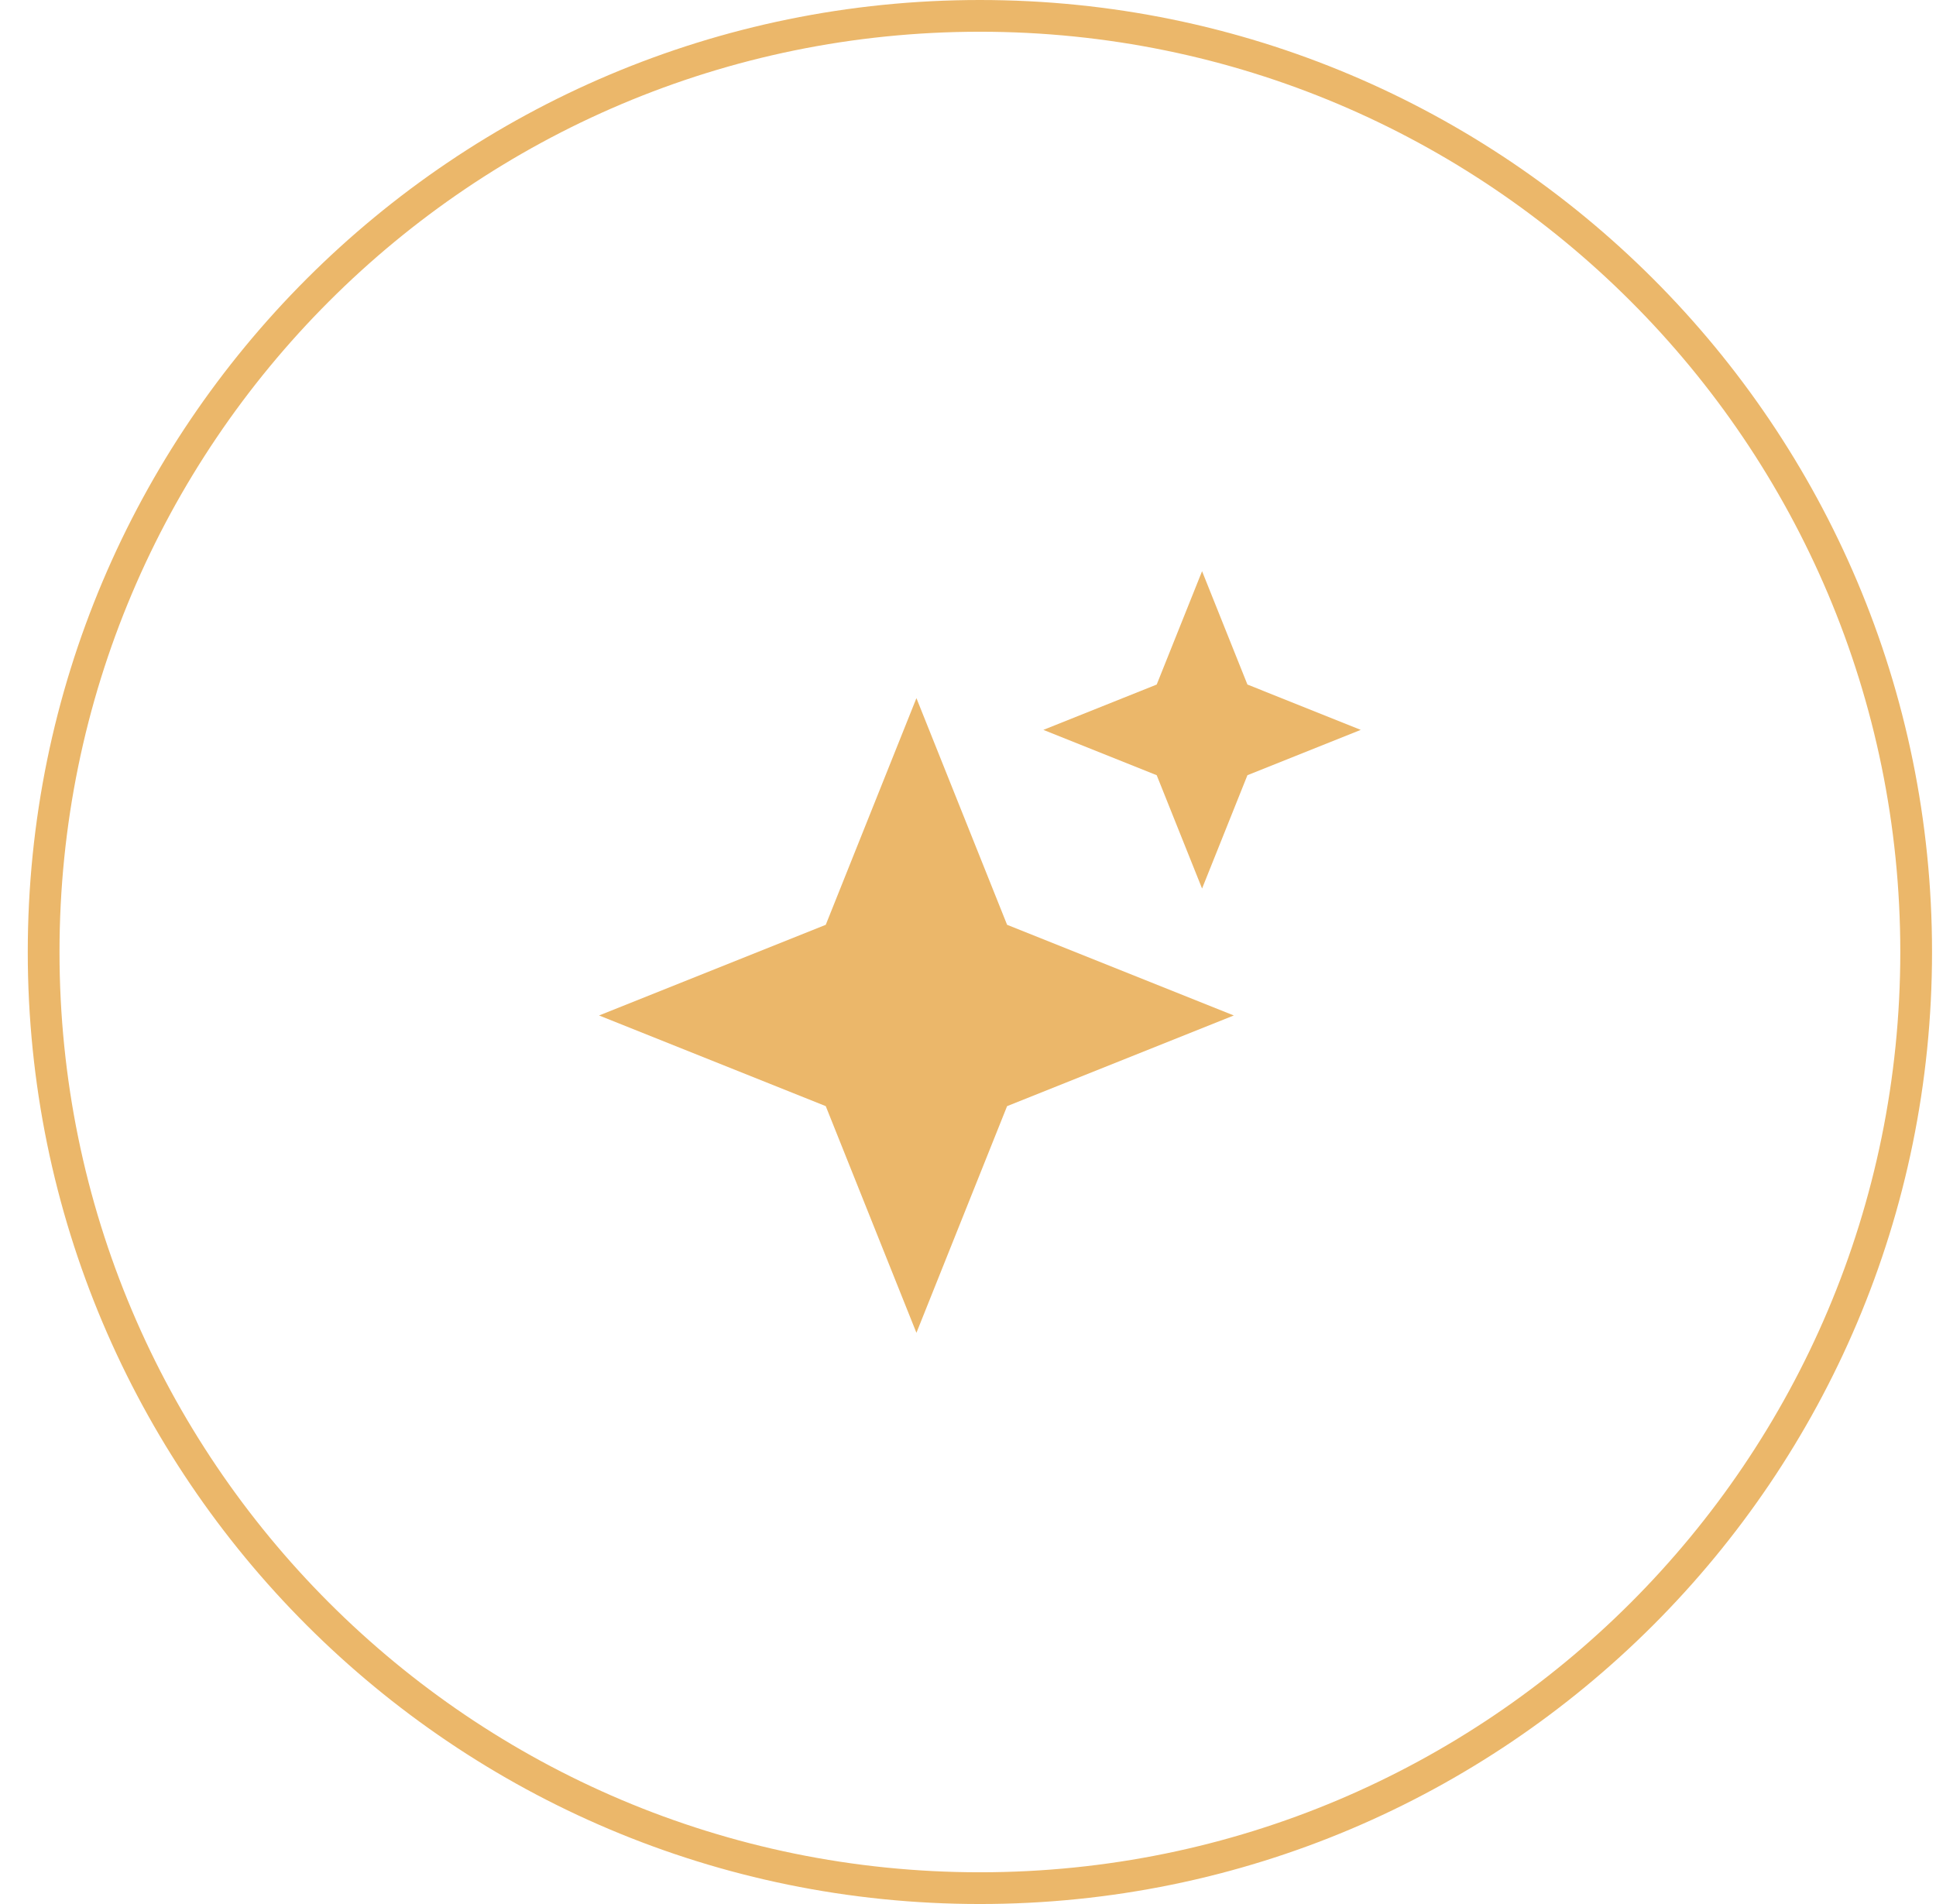 <svg xmlns="http://www.w3.org/2000/svg" width="61" height="60" viewBox="0 0 61 60" fill="none"><g clip-path="url(#clip0_7338_5445)"><path d="M60.375 30C60.375 46.292 47.167 59.5 30.875 59.5C14.583 59.5 1.375 46.292 1.375 30C1.375 13.708 14.583 0.5 30.875 0.5C47.167 0.5 60.375 13.708 60.375 30Z" stroke="#EBB76A"></path><path fill-rule="evenodd" clip-rule="evenodd" d="M37.875 18L39.304 21.571L42.875 23L39.304 24.429L37.875 28L36.446 24.429L32.875 23L36.446 21.571L37.875 18ZM26.018 29.143L28.875 22L31.732 29.143L38.875 32L31.732 34.857L28.875 42L26.018 34.857L18.875 32L26.018 29.143Z" fill="#EBB76A"></path></g><defs><clipPath id="clip0_7338_5445"><rect width="60" height="60" fill="white" transform="translate(0.875)"></rect></clipPath></defs></svg>